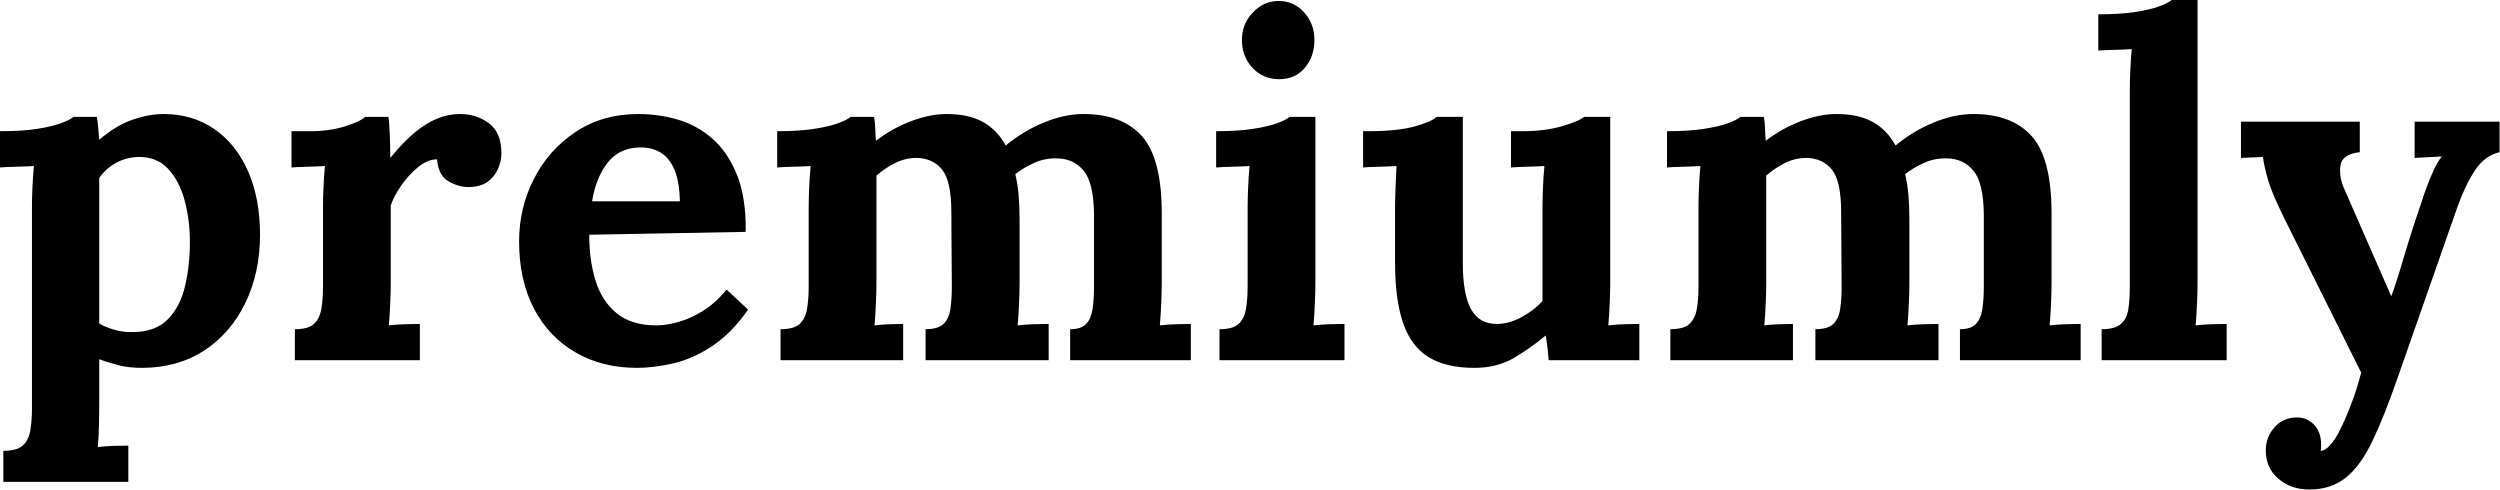 <svg baseProfile="full" height="28" version="1.1" viewBox="0 0 143 28" width="143" xmlns="http://www.w3.org/2000/svg" xmlns:ev="http://www.w3.org/2001/xml-events" xmlns:xlink="http://www.w3.org/1999/xlink"><defs /><g><path d="M0.846 27.563V25.789Q1.61 25.789 1.951 25.489Q2.292 25.189 2.388 24.63Q2.483 24.07 2.483 23.361V11.817Q2.483 11.326 2.511 10.712Q2.538 10.097 2.593 9.497Q2.156 9.524 1.556 9.538Q0.955 9.552 0.655 9.579V7.505Q1.938 7.505 2.797 7.368Q3.657 7.232 4.162 7.041Q4.667 6.85 4.858 6.686H6.195Q6.25 6.959 6.277 7.355Q6.304 7.75 6.331 7.996Q7.287 7.177 8.228 6.85Q9.17 6.522 10.016 6.522Q11.653 6.522 12.895 7.368Q14.136 8.214 14.832 9.77Q15.528 11.326 15.528 13.427Q15.528 15.61 14.682 17.343Q13.836 19.076 12.322 20.058Q10.807 21.041 8.76 21.041Q8.023 21.041 7.437 20.891Q6.85 20.741 6.331 20.55V23.17Q6.331 23.552 6.318 24.248Q6.304 24.943 6.25 25.571Q6.686 25.517 7.205 25.503Q7.723 25.489 7.996 25.489V27.563ZM8.324 18.994Q9.579 18.967 10.275 18.244Q10.971 17.52 11.244 16.347Q11.517 15.173 11.517 13.836Q11.517 12.581 11.216 11.462Q10.916 10.343 10.261 9.647Q9.606 8.951 8.542 8.979Q7.86 9.006 7.287 9.32Q6.713 9.634 6.331 10.179Q6.331 11.025 6.331 11.858Q6.331 12.69 6.331 13.509Q6.331 14.327 6.331 15.16Q6.331 15.992 6.331 16.825Q6.331 17.657 6.331 18.503Q6.632 18.694 7.177 18.858Q7.723 19.021 8.324 18.994Z M17.52 18.83Q18.285 18.83 18.612 18.53Q18.94 18.23 19.035 17.671Q19.131 17.111 19.131 16.402V11.817Q19.131 11.326 19.158 10.712Q19.185 10.097 19.24 9.497Q18.803 9.524 18.216 9.538Q17.63 9.552 17.329 9.579V7.505H18.421Q19.485 7.505 20.372 7.232Q21.259 6.959 21.532 6.686H22.869Q22.924 6.959 22.951 7.71Q22.979 8.46 22.979 9.033Q23.715 8.133 24.37 7.587Q25.025 7.041 25.667 6.782Q26.308 6.522 26.963 6.522Q27.918 6.522 28.628 7.055Q29.337 7.587 29.337 8.788Q29.337 9.197 29.146 9.647Q28.955 10.097 28.546 10.398Q28.136 10.698 27.427 10.698Q26.881 10.698 26.308 10.37Q25.735 10.043 25.653 9.115Q25.107 9.115 24.561 9.565Q24.016 10.016 23.593 10.63Q23.17 11.244 23.006 11.762V16.211Q23.006 16.593 22.979 17.288Q22.951 17.984 22.897 18.612Q23.333 18.558 23.865 18.544Q24.398 18.53 24.671 18.53V20.604H17.52Z M37.088 21.041Q35.096 21.041 33.567 20.154Q32.039 19.267 31.193 17.643Q30.347 16.019 30.347 13.809Q30.347 11.899 31.193 10.234Q32.039 8.569 33.581 7.546Q35.123 6.522 37.17 6.522Q38.316 6.522 39.407 6.836Q40.499 7.15 41.386 7.914Q42.273 8.678 42.805 9.988Q43.337 11.298 43.31 13.263L34.359 13.427Q34.359 14.901 34.727 16.074Q35.096 17.248 35.942 17.93Q36.788 18.612 38.207 18.612Q38.752 18.612 39.448 18.421Q40.144 18.23 40.867 17.78Q41.591 17.329 42.218 16.565L43.446 17.712Q42.464 19.103 41.345 19.827Q40.226 20.55 39.121 20.795Q38.016 21.041 37.088 21.041ZM34.522 11.517H39.544Q39.517 10.37 39.23 9.702Q38.943 9.033 38.452 8.733Q37.961 8.433 37.306 8.433Q36.105 8.433 35.423 9.292Q34.741 10.152 34.522 11.517Z M45.302 20.604V18.83Q46.066 18.83 46.394 18.53Q46.721 18.23 46.817 17.671Q46.912 17.111 46.912 16.402V11.817Q46.912 11.326 46.94 10.712Q46.967 10.097 47.021 9.497Q46.585 9.524 45.998 9.538Q45.411 9.552 45.111 9.579V7.505Q46.366 7.505 47.24 7.368Q48.113 7.232 48.618 7.041Q49.123 6.85 49.314 6.686H50.651Q50.706 6.959 50.719 7.368Q50.733 7.778 50.76 8.051Q51.688 7.341 52.766 6.932Q53.844 6.522 54.799 6.522Q56.055 6.522 56.873 6.973Q57.692 7.423 58.183 8.324Q59.166 7.505 60.353 7.014Q61.54 6.522 62.632 6.522Q64.842 6.522 65.975 7.791Q67.107 9.06 67.107 12.199V16.211Q67.107 16.593 67.08 17.288Q67.053 17.984 66.998 18.612Q67.435 18.558 67.967 18.544Q68.499 18.53 68.772 18.53V20.604H61.867V18.83Q62.495 18.83 62.782 18.53Q63.068 18.23 63.15 17.671Q63.232 17.111 63.232 16.402V12.226Q63.205 10.452 62.645 9.77Q62.086 9.088 61.158 9.06Q60.448 9.033 59.834 9.306Q59.22 9.579 58.729 9.961Q58.865 10.507 58.92 11.162Q58.975 11.817 58.975 12.554Q58.975 13.481 58.975 14.382Q58.975 15.283 58.975 16.211Q58.975 16.593 58.947 17.288Q58.92 17.984 58.865 18.612Q59.302 18.558 59.821 18.544Q60.339 18.53 60.639 18.53V20.604H53.598V18.83Q54.308 18.83 54.622 18.53Q54.936 18.23 55.018 17.671Q55.099 17.111 55.099 16.402L55.072 12.144Q55.072 10.37 54.554 9.715Q54.035 9.06 53.107 9.033Q52.425 9.033 51.838 9.333Q51.251 9.634 50.788 10.043Q50.788 10.398 50.788 10.725Q50.788 11.053 50.788 11.407V16.211Q50.788 16.593 50.76 17.288Q50.733 17.984 50.678 18.612Q51.115 18.558 51.579 18.544Q52.043 18.53 52.316 18.53V20.604Z M70.409 18.83Q71.173 18.83 71.501 18.53Q71.828 18.23 71.924 17.671Q72.019 17.111 72.019 16.402V11.871Q72.019 11.38 72.047 10.739Q72.074 10.097 72.129 9.497Q71.692 9.524 71.105 9.538Q70.519 9.552 70.218 9.579V7.505Q71.474 7.505 72.347 7.368Q73.22 7.232 73.725 7.041Q74.23 6.85 74.421 6.686H75.895V16.211Q75.895 16.593 75.867 17.288Q75.84 17.984 75.786 18.612Q76.222 18.558 76.754 18.544Q77.287 18.53 77.559 18.53V20.604H70.409ZM73.821 4.53Q72.893 4.53 72.292 3.875Q71.692 3.22 71.692 2.292Q71.692 1.365 72.32 0.71Q72.947 0.055 73.793 0.055Q74.667 0.055 75.253 0.71Q75.84 1.365 75.84 2.292Q75.84 3.22 75.294 3.875Q74.749 4.53 73.821 4.53Z M84.982 21.041Q83.345 21.041 82.349 20.413Q81.353 19.786 80.903 18.448Q80.452 17.111 80.452 15.01V11.871Q80.452 11.38 80.48 10.739Q80.507 10.097 80.534 9.497Q80.097 9.524 79.511 9.538Q78.924 9.552 78.624 9.579V7.505H78.897Q80.589 7.505 81.571 7.232Q82.554 6.959 82.827 6.686H84.327V15.037Q84.327 16.811 84.791 17.671Q85.255 18.53 86.265 18.53Q86.975 18.53 87.698 18.135Q88.421 17.739 88.885 17.22V11.871Q88.885 11.38 88.912 10.739Q88.94 10.097 88.994 9.497Q88.558 9.524 87.971 9.538Q87.384 9.552 87.084 9.579V7.505H87.739Q89.021 7.505 90.004 7.218Q90.986 6.932 91.259 6.686H92.76V16.211Q92.76 16.593 92.733 17.288Q92.706 17.984 92.651 18.612Q93.088 18.558 93.62 18.544Q94.152 18.53 94.425 18.53V20.604H89.24Q89.212 20.25 89.172 19.895Q89.131 19.54 89.076 19.185Q88.23 19.895 87.261 20.468Q86.292 21.041 84.982 21.041Z M96.199 20.604V18.83Q96.963 18.83 97.29 18.53Q97.618 18.23 97.713 17.671Q97.809 17.111 97.809 16.402V11.817Q97.809 11.326 97.836 10.712Q97.864 10.097 97.918 9.497Q97.481 9.524 96.895 9.538Q96.308 9.552 96.008 9.579V7.505Q97.263 7.505 98.136 7.368Q99.01 7.232 99.515 7.041Q100.019 6.85 100.211 6.686H101.548Q101.602 6.959 101.616 7.368Q101.63 7.778 101.657 8.051Q102.585 7.341 103.663 6.932Q104.741 6.522 105.696 6.522Q106.951 6.522 107.77 6.973Q108.589 7.423 109.08 8.324Q110.062 7.505 111.25 7.014Q112.437 6.522 113.528 6.522Q115.739 6.522 116.871 7.791Q118.004 9.06 118.004 12.199V16.211Q118.004 16.593 117.977 17.288Q117.949 17.984 117.895 18.612Q118.331 18.558 118.864 18.544Q119.396 18.53 119.669 18.53V20.604H112.764V18.83Q113.392 18.83 113.678 18.53Q113.965 18.23 114.047 17.671Q114.129 17.111 114.129 16.402V12.226Q114.101 10.452 113.542 9.77Q112.982 9.088 112.055 9.06Q111.345 9.033 110.731 9.306Q110.117 9.579 109.626 9.961Q109.762 10.507 109.817 11.162Q109.871 11.817 109.871 12.554Q109.871 13.481 109.871 14.382Q109.871 15.283 109.871 16.211Q109.871 16.593 109.844 17.288Q109.817 17.984 109.762 18.612Q110.199 18.558 110.717 18.544Q111.236 18.53 111.536 18.53V20.604H104.495V18.83Q105.205 18.83 105.519 18.53Q105.832 18.23 105.914 17.671Q105.996 17.111 105.996 16.402L105.969 12.144Q105.969 10.37 105.45 9.715Q104.932 9.06 104.004 9.033Q103.322 9.033 102.735 9.333Q102.148 9.634 101.684 10.043Q101.684 10.398 101.684 10.725Q101.684 11.053 101.684 11.407V16.211Q101.684 16.593 101.657 17.288Q101.63 17.984 101.575 18.612Q102.012 18.558 102.476 18.544Q102.94 18.53 103.212 18.53V20.604Z M120.869 18.83Q121.634 18.83 121.975 18.53Q122.316 18.23 122.398 17.671Q122.48 17.111 122.48 16.402V5.185Q122.48 4.694 122.507 4.053Q122.534 3.411 122.589 2.811Q122.152 2.838 121.565 2.852Q120.979 2.865 120.678 2.893V0.819Q121.961 0.819 122.821 0.682Q123.68 0.546 124.185 0.355Q124.69 0.164 124.881 0.0H126.355V16.211Q126.355 16.593 126.327 17.288Q126.3 17.984 126.246 18.612Q126.71 18.558 127.228 18.544Q127.747 18.53 128.019 18.53V20.604H120.869Z M132.741 28.0Q131.704 28.0 130.981 27.386Q130.257 26.772 130.257 25.762Q130.257 25.025 130.735 24.466Q131.212 23.906 131.977 23.879Q132.577 23.852 133.0 24.275Q133.423 24.698 133.423 25.435Q133.423 25.517 133.423 25.598Q133.423 25.68 133.396 25.789Q133.45 25.789 133.532 25.762Q133.778 25.68 134.064 25.312Q134.351 24.943 134.624 24.343Q134.924 23.715 135.211 22.938Q135.497 22.16 135.715 21.314L131.404 12.663Q130.639 11.135 130.407 10.357Q130.175 9.579 130.094 8.979L128.838 9.033V6.959H135.634V8.706Q134.624 8.815 134.528 9.47Q134.433 10.125 134.76 10.834L137.435 16.947Q137.708 16.238 138.144 14.75Q138.581 13.263 139.181 11.517Q139.29 11.162 139.468 10.684Q139.645 10.207 139.864 9.729Q140.082 9.251 140.327 8.951L138.772 9.033V6.959H143.63V8.706Q142.784 8.897 142.224 9.743Q141.665 10.589 141.228 11.817L137.817 21.559Q137.053 23.77 136.37 25.203Q135.688 26.635 134.842 27.318Q133.996 28.0 132.741 28.0Z " fill="rgb(0,0,0)" transform="translate(-0.655, 0)" /></g></svg>